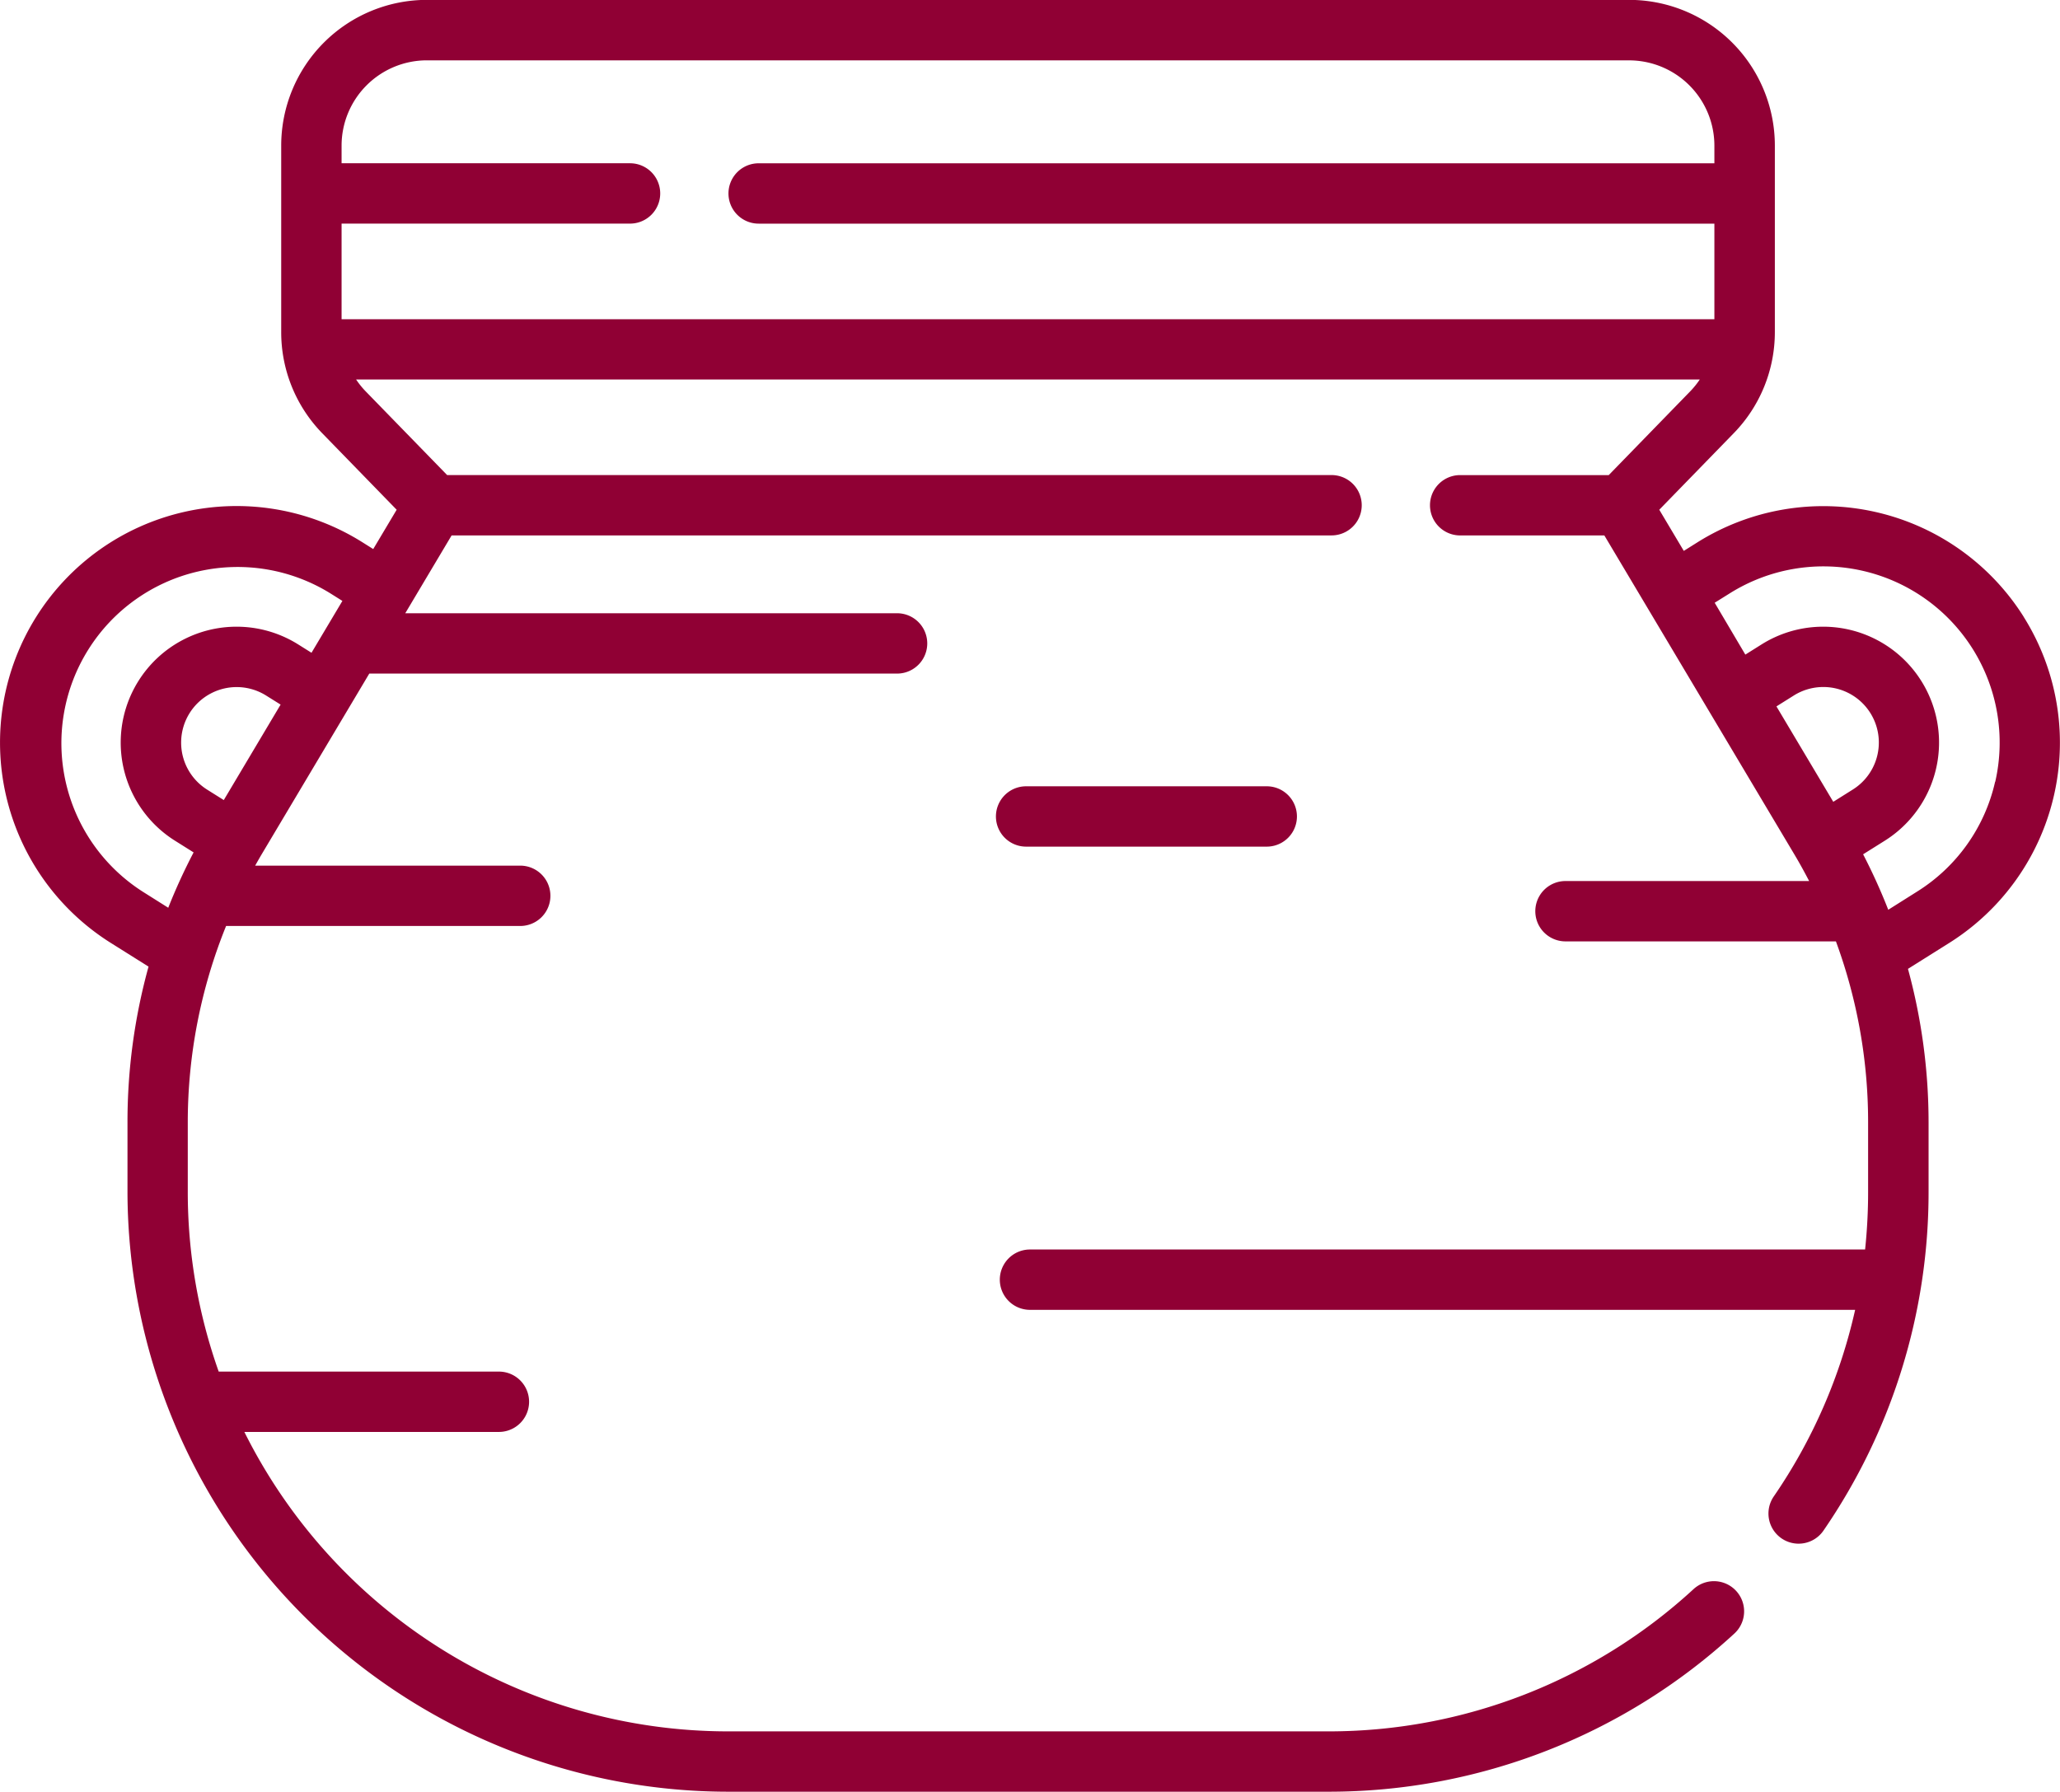 <svg xmlns="http://www.w3.org/2000/svg" width="68.479" height="59.567" viewBox="0 0 68.479 59.567"><defs><style>.a{fill:#900034;}</style></defs><path class="a" d="M67.272,53.821A7.873,7.873,0,0,0,56.43,51.343l-.457.287-.815-1.368,2.467-2.536A4.814,4.814,0,0,0,59,44.351v-6.2a4.845,4.845,0,0,0-4.84-4.84H14.188a4.845,4.845,0,0,0-4.84,4.84v6.2a4.814,4.814,0,0,0,1.371,3.375l2.467,2.536-.779,1.307-.36-.226a7.864,7.864,0,1,0-8.364,13.32l1.255.788a19.372,19.372,0,0,0-.7,5.174v2.3A19.978,19.978,0,0,0,24.191,92.882H44.154a19.9,19.9,0,0,0,13.5-5.258,1,1,0,0,0-1.357-1.477,17.9,17.9,0,0,1-12.139,4.729H24.191A17.969,17.969,0,0,1,8.123,80.921h8.462a1,1,0,0,0,0-2.006H7.27a17.868,17.868,0,0,1-1.028-5.988v-2.3A17.373,17.373,0,0,1,7.516,64.1h9.778a1,1,0,0,0,0-2.006H8.482c.068-.12.135-.24.205-.358l3.589-6.027H29.821a1,1,0,0,0,0-2.006H13.472l1.541-2.588H44.264a1,1,0,1,0,0-2.006h-29.4l-2.709-2.784a2.861,2.861,0,0,1-.318-.394H56.505a2.853,2.853,0,0,1-.318.394L53.478,49.11H48.539a1,1,0,0,0,0,2.006h4.793l6.326,10.62c.17.285.329.576.482.87h-8.1a1,1,0,1,0,0,2.006h8.99A17.373,17.373,0,0,1,62.1,70.624v2.3a18.18,18.18,0,0,1-.1,1.932H34.239a1,1,0,1,0,0,2.006h27.43a17.829,17.829,0,0,1-2.706,6.205A1,1,0,0,0,60.617,84.2,19.845,19.845,0,0,0,64.11,72.926v-2.3a19.372,19.372,0,0,0-.685-5.1l1.369-.86a7.864,7.864,0,0,0,2.478-10.842ZM4.752,62.964a5.858,5.858,0,0,1,6.23-9.922l.4.251-1.027,1.724-.44-.276a3.852,3.852,0,1,0-4.1,6.523l.621.39a19.385,19.385,0,0,0-.843,1.84Zm2.687-3.05-.553-.347A1.845,1.845,0,1,1,8.848,56.44l.48.3Zm6.75-24.592H54.156a2.837,2.837,0,0,1,2.834,2.834v.588H25.219a1,1,0,1,0,0,2.006H56.99v3.178H11.355V40.749h9.589a1,1,0,1,0,0-2.006H11.355v-.588A2.837,2.837,0,0,1,14.189,35.321ZM59.053,56.8l.577-.362a1.845,1.845,0,0,1,1.963,3.125l-.651.409Zm7.269,2.505a5.819,5.819,0,0,1-2.6,3.656l-.952.6a19.365,19.365,0,0,0-.836-1.844l.722-.453a3.852,3.852,0,1,0-4.1-6.523l-.537.337L57,53.354l.5-.312a5.858,5.858,0,0,1,8.826,6.266Z" transform="translate(0 -33.315)"/><path class="a" d="M256.5,230.763a1,1,0,1,0,0-2.006h-8a1,1,0,1,0,0,2.006Z" transform="translate(-214.39 -202.616)"/></svg>